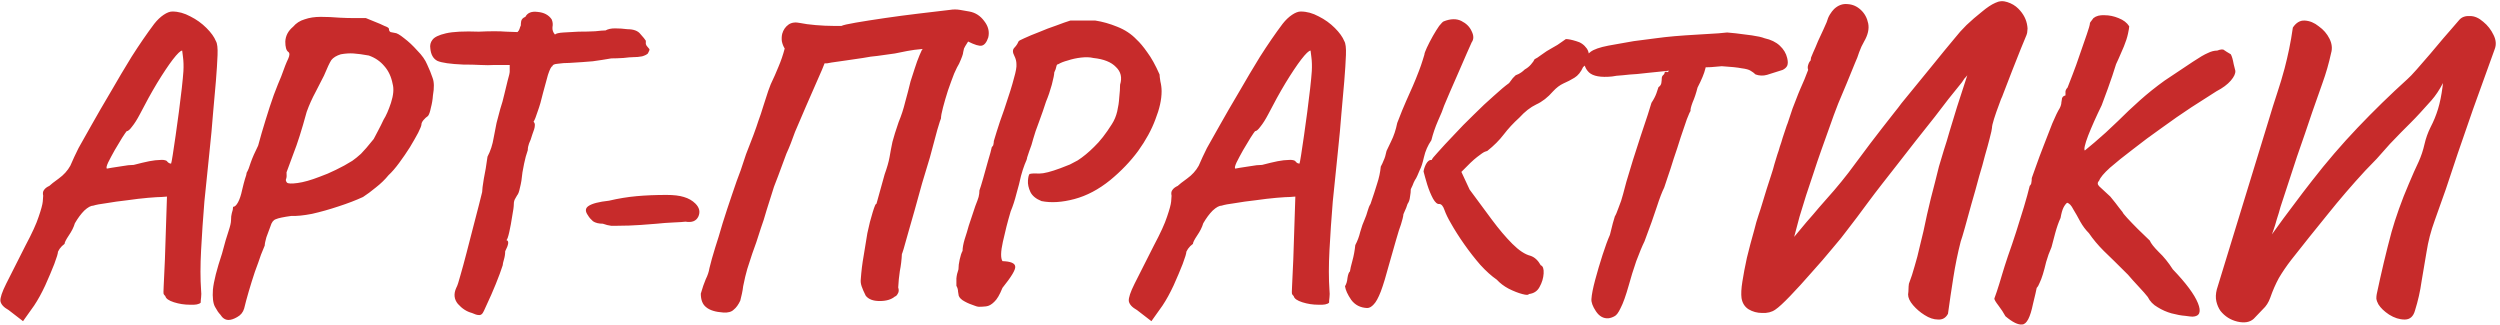 <?xml version="1.0" encoding="UTF-8"?> <svg xmlns="http://www.w3.org/2000/svg" width="845" height="110" viewBox="0 0 845 110" fill="none"><path d="M2.92 104.806C1.252 103.879 0.326 102.86 0.14 101.748C0.048 100.636 0.696 98.69 2.086 95.91C3.476 93.13 5.654 88.821 8.619 82.983C10.843 78.813 12.326 75.57 13.067 73.253C13.901 70.844 14.365 69.129 14.457 68.11C14.55 67.091 14.596 66.442 14.596 66.164C14.411 65.33 14.504 64.681 14.874 64.218C15.245 63.662 15.847 63.199 16.681 62.828C17.145 62.365 18.21 61.531 19.878 60.326C21.546 59.121 22.844 57.685 23.77 56.017C24.604 54.071 25.531 52.079 26.55 50.04C27.662 48.001 29.099 45.453 30.859 42.395C32.62 39.244 34.983 35.167 37.948 30.163C39.802 26.92 41.979 23.259 44.481 19.182C47.076 15.105 49.624 11.398 52.126 8.062C53.146 6.765 54.211 5.745 55.323 5.004C56.435 4.263 57.408 3.892 58.242 3.892C60.281 3.892 62.32 4.448 64.358 5.56C66.397 6.579 68.204 7.877 69.779 9.452C71.355 11.027 72.42 12.51 72.976 13.9C73.44 14.641 73.625 16.217 73.532 18.626C73.44 21.035 73.254 23.954 72.976 27.383C72.698 30.812 72.374 34.472 72.003 38.364C71.725 42.163 71.308 46.658 70.752 51.847C70.196 57.036 69.64 62.457 69.084 68.11C68.621 73.763 68.25 79.23 67.972 84.512C67.694 89.701 67.694 94.242 67.972 98.134C68.065 98.968 68.065 99.756 67.972 100.497C67.88 101.238 67.833 101.841 67.833 102.304C67.277 102.86 66.073 103.092 64.219 102.999C62.366 102.999 60.559 102.721 58.798 102.165C57.038 101.609 56.065 100.914 55.879 100.08C55.601 99.802 55.416 99.57 55.323 99.385C55.231 99.2 55.231 98.319 55.323 96.744C55.416 95.076 55.555 92.064 55.74 87.709L56.435 66.442L54.628 66.581C53.794 66.581 52.265 66.674 50.041 66.859C47.91 67.044 45.547 67.322 42.952 67.693C40.45 67.971 38.134 68.295 36.002 68.666C33.871 68.944 32.388 69.222 31.554 69.5C30.72 69.5 29.701 70.056 28.496 71.168C27.384 72.28 26.319 73.716 25.299 75.477C24.929 76.774 24.234 78.164 23.214 79.647C22.288 81.037 21.824 81.964 21.824 82.427C21.176 82.89 20.62 83.446 20.156 84.095C19.786 84.744 19.6 85.068 19.6 85.068C19.6 85.624 19.183 87.014 18.349 89.238C17.515 91.369 16.496 93.779 15.291 96.466C14.087 99.061 12.836 101.331 11.538 103.277L7.785 108.559L2.92 104.806ZM36.141 56.99C36.141 56.99 36.651 56.897 37.67 56.712C38.69 56.527 39.894 56.341 41.284 56.156C42.767 55.878 44.064 55.739 45.176 55.739C47.308 55.183 49.068 54.766 50.458 54.488C51.941 54.21 53.146 54.071 54.072 54.071C54.999 53.978 55.74 54.071 56.296 54.349C56.667 54.812 56.991 55.09 57.269 55.183C57.64 55.276 57.825 55.322 57.825 55.322C57.918 55.137 58.103 54.164 58.381 52.403C58.659 50.642 58.984 48.465 59.354 45.87C59.725 43.275 60.096 40.588 60.466 37.808C60.837 34.935 61.161 32.294 61.439 29.885C61.717 27.383 61.903 25.437 61.995 24.047C62.088 22.286 62.042 20.711 61.856 19.321C61.671 17.838 61.578 17.097 61.578 17.097C61.022 17.097 59.957 18.116 58.381 20.155C56.899 22.101 55.138 24.742 53.099 28.078C51.153 31.321 49.207 34.843 47.261 38.642C46.335 40.403 45.454 41.793 44.62 42.812C43.879 43.831 43.277 44.341 42.813 44.341C42.628 44.526 42.118 45.268 41.284 46.565C40.543 47.77 39.709 49.16 38.782 50.735C37.948 52.218 37.207 53.608 36.558 54.905C36.002 56.11 35.863 56.805 36.141 56.99ZM77.25 108.142C76.138 108.142 75.211 107.54 74.47 106.335C73.914 105.779 73.311 104.899 72.663 103.694C72.014 102.489 71.782 100.543 71.968 97.856C72.246 95.076 73.265 91.045 75.026 85.763C75.952 82.242 76.694 79.693 77.25 78.118C77.806 76.45 78.084 75.245 78.084 74.504C78.084 73.485 78.176 72.651 78.362 72.002C78.64 71.261 78.779 70.566 78.779 69.917C79.335 69.917 79.891 69.407 80.447 68.388C81.003 67.369 81.466 65.979 81.837 64.218C82.207 62.643 82.532 61.392 82.81 60.465C83.18 59.446 83.366 58.751 83.366 58.38C83.829 57.639 84.292 56.48 84.756 54.905C85.312 53.33 86.146 51.43 87.258 49.206C87.999 46.426 88.833 43.553 89.76 40.588C90.686 37.53 91.613 34.704 92.54 32.109C93.559 29.422 94.393 27.337 95.042 25.854C96.061 22.981 96.849 20.989 97.405 19.877C97.961 18.672 97.961 17.885 97.405 17.514C96.756 17.051 96.432 15.892 96.432 14.039C96.524 12.093 97.405 10.425 99.073 9.035C100.092 7.83 101.389 6.996 102.965 6.533C104.54 5.977 106.347 5.699 108.386 5.699C110.424 5.699 112.556 5.792 114.78 5.977C116.448 6.07 118.208 6.116 120.062 6.116C122.008 6.116 123.212 6.116 123.676 6.116C124.51 6.487 125.529 6.904 126.734 7.367C127.938 7.83 129.004 8.294 129.931 8.757C130.95 9.128 131.46 9.452 131.46 9.73C131.46 10.286 131.645 10.657 132.016 10.842C132.479 10.935 132.942 11.027 133.406 11.12C134.054 11.12 135.12 11.722 136.603 12.927C138.085 14.039 139.568 15.429 141.051 17.097C142.626 18.672 143.738 20.248 144.387 21.823C145.128 23.398 145.73 24.881 146.194 26.271C146.75 27.661 146.796 29.653 146.333 32.248C146.24 33.638 146.008 35.028 145.638 36.418C145.36 37.808 145.035 38.735 144.665 39.198C144.109 39.569 143.599 40.032 143.136 40.588C142.672 41.144 142.441 41.654 142.441 42.117C142.441 42.488 142.07 43.414 141.329 44.897C140.587 46.287 139.661 47.909 138.549 49.762C137.437 51.523 136.232 53.283 134.935 55.044C133.637 56.805 132.433 58.195 131.321 59.214C130.116 60.697 128.68 62.087 127.012 63.384C125.436 64.681 124 65.747 122.703 66.581C120.293 67.693 117.513 68.759 114.363 69.778C111.305 70.797 108.339 71.631 105.467 72.28C102.594 72.836 100.277 73.068 98.517 72.975C95.829 73.346 94.069 73.716 93.235 74.087C92.401 74.365 91.798 75.153 91.428 76.45C90.964 77.655 90.501 78.906 90.038 80.203C89.667 81.5 89.482 82.427 89.482 82.983C89.296 83.354 88.879 84.373 88.231 86.041C87.675 87.709 86.98 89.655 86.146 91.879C85.404 94.103 84.709 96.327 84.061 98.551C83.412 100.775 82.902 102.675 82.532 104.25C82.161 105.547 81.373 106.52 80.169 107.169C79.057 107.818 78.084 108.142 77.25 108.142ZM96.988 61.716C97.358 62.087 98.563 62.133 100.602 61.855C102.64 61.577 105.096 60.882 107.969 59.77C109.822 59.121 111.675 58.334 113.529 57.407C115.475 56.48 117.328 55.461 119.089 54.349C120.015 53.7 120.988 52.913 122.008 51.986C123.027 50.967 124.463 49.299 126.317 46.982C126.595 46.519 127.058 45.638 127.707 44.341C128.448 42.951 129.097 41.654 129.653 40.449C130.487 39.152 131.321 37.252 132.155 34.75C132.989 32.155 133.174 30.024 132.711 28.356C132.247 25.947 131.321 23.954 129.931 22.379C128.541 20.711 126.78 19.506 124.649 18.765C122.61 18.394 120.896 18.163 119.506 18.07C118.208 17.977 116.772 18.07 115.197 18.348C113.714 18.811 112.648 19.46 112 20.294C111.444 21.128 110.61 22.889 109.498 25.576C108.849 26.873 107.922 28.68 106.718 30.997C105.513 33.221 104.494 35.491 103.66 37.808C101.992 43.924 100.509 48.604 99.212 51.847C98.007 55.09 97.219 57.222 96.849 58.241C96.941 59.26 96.895 60.002 96.71 60.465C96.524 60.836 96.617 61.253 96.988 61.716ZM162.968 106.057C162.597 106.428 162.18 106.567 161.717 106.474C161.254 106.474 160.512 106.242 159.493 105.779C157.732 105.316 156.157 104.296 154.767 102.721C153.47 101.146 153.284 99.339 154.211 97.3C154.582 96.651 155.045 95.261 155.601 93.13C156.25 90.906 156.945 88.358 157.686 85.485C158.427 82.612 159.169 79.74 159.91 76.867C160.651 73.994 161.3 71.492 161.856 69.361C162.412 67.137 162.783 65.654 162.968 64.913C162.968 64.172 163.153 62.689 163.524 60.465C163.987 58.241 164.404 55.739 164.775 52.959C165.794 51.013 166.489 48.882 166.86 46.565C167.323 44.248 167.648 42.58 167.833 41.561C168.204 40.078 168.621 38.503 169.084 36.835C169.64 35.167 170.103 33.499 170.474 31.831C170.845 30.348 171.215 28.819 171.586 27.244C172.049 25.669 172.281 24.649 172.281 24.186V21.962H167.138C165.748 22.055 164.173 22.055 162.412 21.962C160.651 21.869 158.705 21.823 156.574 21.823C152.219 21.638 149.3 21.221 147.817 20.572C146.427 19.831 145.639 18.441 145.454 16.402C145.269 15.29 145.5 14.317 146.149 13.483C146.798 12.556 148.327 11.815 150.736 11.259C153.145 10.703 156.852 10.518 161.856 10.703C165.748 10.518 168.806 10.518 171.03 10.703C173.254 10.796 174.551 10.842 174.922 10.842C175.293 10.471 175.524 10.101 175.617 9.73C175.71 9.359 175.849 8.989 176.034 8.618C176.034 8.155 176.08 7.645 176.173 7.089C176.358 6.44 176.822 5.977 177.563 5.699C178.304 4.309 179.694 3.753 181.733 4.031C183.864 4.216 185.44 5.05 186.459 6.533C186.83 7.367 186.922 8.247 186.737 9.174C186.644 10.101 186.922 10.935 187.571 11.676C187.942 11.305 188.915 11.074 190.49 10.981C192.065 10.888 193.733 10.796 195.494 10.703C197.625 10.703 199.525 10.657 201.193 10.564C202.861 10.379 204.019 10.286 204.668 10.286C205.502 9.823 206.568 9.591 207.865 9.591C209.255 9.591 210.645 9.684 212.035 9.869C214.166 9.869 215.649 10.425 216.483 11.537C217.41 12.556 218.012 13.298 218.29 13.761C218.29 14.132 218.29 14.502 218.29 14.873C218.383 15.244 218.614 15.614 218.985 15.985C219.356 16.356 219.541 16.634 219.541 16.819C219.541 16.912 219.356 17.329 218.985 18.07C218.614 18.441 217.966 18.765 217.039 19.043C216.112 19.228 215.093 19.321 213.981 19.321C213.332 19.321 212.22 19.414 210.645 19.599C209.07 19.692 207.726 19.738 206.614 19.738C204.483 20.109 202.398 20.433 200.359 20.711C198.32 20.896 195.679 21.082 192.436 21.267C191.046 21.267 189.749 21.36 188.544 21.545C187.339 21.638 186.737 21.916 186.737 22.379C186.366 22.379 185.857 23.352 185.208 25.298C184.652 27.244 184.096 29.283 183.54 31.414C182.984 33.823 182.382 35.908 181.733 37.669C181.177 39.43 180.714 40.588 180.343 41.144C180.714 41.515 180.853 41.978 180.76 42.534C180.76 43.09 180.482 44.063 179.926 45.453C179.555 46.75 179.185 47.77 178.814 48.511C178.536 49.252 178.397 49.994 178.397 50.735C178.397 50.735 178.165 51.476 177.702 52.959C177.331 54.349 176.961 56.11 176.59 58.241C176.405 60.28 176.127 61.994 175.756 63.384C175.478 64.774 175.154 65.654 174.783 66.025C174.783 66.025 174.598 66.349 174.227 66.998C173.856 67.554 173.671 68.203 173.671 68.944C173.671 69.778 173.486 71.168 173.115 73.114C172.837 74.967 172.513 76.728 172.142 78.396C171.771 80.064 171.447 80.991 171.169 81.176C172.096 81.361 171.957 82.612 170.752 84.929C170.752 85.856 170.613 86.782 170.335 87.709C170.057 88.636 169.918 89.284 169.918 89.655C169.362 91.416 168.574 93.547 167.555 96.049C166.536 98.551 165.563 100.775 164.636 102.721C163.802 104.667 163.246 105.779 162.968 106.057ZM208.632 76.311C208.076 76.311 207.381 76.311 206.547 76.311C205.713 76.218 204.786 75.987 203.767 75.616C202.377 75.616 201.265 75.338 200.431 74.782C199.689 74.133 199.133 73.485 198.763 72.836C197.743 71.446 197.79 70.38 198.902 69.639C200.106 68.805 202.423 68.203 205.852 67.832C209.002 67.091 212.107 66.581 215.165 66.303C218.223 66.025 221.605 65.886 225.312 65.886C227.721 65.886 229.667 66.118 231.15 66.581C232.725 67.044 234.022 67.786 235.042 68.805C236.432 70.195 236.756 71.678 236.015 73.253C235.273 74.736 233.837 75.292 231.706 74.921C231.057 75.014 229.667 75.106 227.536 75.199C225.497 75.292 223.644 75.431 221.976 75.616C220.956 75.709 219.149 75.848 216.555 76.033C213.96 76.218 211.319 76.311 208.632 76.311ZM244.518 105.64C241.83 105.455 239.884 104.852 238.68 103.833C237.475 102.906 236.873 101.377 236.873 99.246C237.429 97.3 237.985 95.678 238.541 94.381C239.189 93.084 239.606 91.833 239.792 90.628C240.07 89.516 240.348 88.45 240.626 87.431C240.904 86.412 241.274 85.161 241.738 83.678C242.479 81.454 243.313 78.72 244.24 75.477C245.259 72.234 246.325 68.99 247.437 65.747C248.549 62.411 249.522 59.677 250.356 57.546C251.097 55.415 251.699 53.608 252.163 52.125C252.719 50.642 253.275 49.206 253.831 47.816C254.387 46.426 254.989 44.804 255.638 42.951C255.638 42.951 255.869 42.256 256.333 40.866C256.889 39.383 257.445 37.715 258.001 35.862C258.649 33.916 259.205 32.202 259.669 30.719C260.225 29.236 260.503 28.495 260.503 28.495C261.522 26.364 262.402 24.371 263.144 22.518C263.978 20.572 264.673 18.533 265.229 16.402C264.765 15.661 264.441 14.827 264.256 13.9C264.163 12.973 264.209 12.139 264.395 11.398C264.765 10.101 265.46 9.081 266.48 8.34C267.499 7.599 268.843 7.413 270.511 7.784C271.808 8.062 273.522 8.294 275.654 8.479C277.878 8.664 279.87 8.757 281.631 8.757C283.484 8.757 284.411 8.757 284.411 8.757C284.967 8.479 286.588 8.108 289.276 7.645C291.963 7.182 295.206 6.672 299.006 6.116C302.805 5.56 306.651 5.05 310.543 4.587C314.527 4.124 318.049 3.707 321.107 3.336C322.219 3.151 323.331 3.151 324.443 3.336C325.647 3.521 326.713 3.707 327.64 3.892C329.678 4.263 331.346 5.328 332.644 7.089C334.034 8.85 334.497 10.703 334.034 12.649C333.478 14.317 332.736 15.244 331.81 15.429C330.976 15.614 329.447 15.151 327.223 14.039C326.389 15.336 325.925 16.124 325.833 16.402C325.74 16.68 325.647 17.097 325.555 17.653C325.555 18.209 325.091 19.506 324.165 21.545C323.794 22.101 323.238 23.213 322.497 24.881C321.848 26.549 321.153 28.449 320.412 30.58C319.763 32.619 319.207 34.518 318.744 36.279C318.28 38.04 318.049 39.291 318.049 40.032C317.956 40.125 317.539 41.422 316.798 43.924C316.149 46.426 315.315 49.53 314.296 53.237C313.462 56.017 312.581 58.936 311.655 61.994C310.821 65.052 309.987 68.064 309.153 71.029C308.319 73.902 307.577 76.496 306.929 78.813C306.28 81.13 305.77 82.937 305.4 84.234C305.029 85.439 304.844 85.948 304.844 85.763C304.751 87.802 304.519 89.748 304.149 91.601C303.871 93.454 303.685 95.308 303.593 97.161C303.871 97.995 303.824 98.69 303.454 99.246C303.176 99.802 302.851 100.126 302.481 100.219C301.276 101.238 299.562 101.748 297.338 101.748C295.114 101.748 293.538 101.146 292.612 99.941C291.963 98.644 291.5 97.578 291.222 96.744C290.944 95.91 290.851 95.122 290.944 94.381C291.129 91.694 291.453 89.053 291.917 86.458C292.38 83.771 292.797 81.222 293.168 78.813C293.724 76.126 294.326 73.763 294.975 71.724C295.623 69.593 296.04 68.666 296.226 68.944L299.006 58.936C299.84 56.619 300.396 54.673 300.674 53.098C300.952 51.43 301.276 49.716 301.647 47.955C302.11 46.194 302.805 43.97 303.732 41.283C304.658 39.059 305.4 36.789 305.956 34.472C306.604 32.155 307.207 29.839 307.763 27.522C308.133 26.317 308.597 24.881 309.153 23.213C309.709 21.452 310.265 19.923 310.821 18.626C311.377 17.236 311.747 16.541 311.933 16.541C309.801 16.726 308.041 16.958 306.651 17.236C305.353 17.514 303.963 17.792 302.481 18.07C301.091 18.255 299.098 18.533 296.504 18.904C295.206 18.997 293.585 19.228 291.639 19.599C289.785 19.877 287.886 20.155 285.94 20.433C283.994 20.711 282.372 20.943 281.075 21.128C280.519 21.221 280.009 21.313 279.546 21.406C279.175 21.406 278.897 21.406 278.712 21.406C278.341 22.425 277.553 24.279 276.349 26.966C275.144 29.653 273.847 32.619 272.457 35.862C271.067 39.105 269.816 42.024 268.704 44.619C268.24 45.824 267.777 47.075 267.314 48.372C266.85 49.577 266.341 50.781 265.785 51.986C265.321 53.191 264.858 54.442 264.395 55.739C263.931 56.944 263.468 58.195 263.005 59.492C262.541 60.697 262.078 61.901 261.615 63.106C260.688 66.071 259.854 68.712 259.113 71.029C258.464 73.346 257.815 75.384 257.167 77.145C256.611 78.906 256.101 80.481 255.638 81.871C255.174 83.261 254.711 84.558 254.248 85.763C253.692 87.524 253.136 89.238 252.58 90.906C252.116 92.481 251.653 94.427 251.19 96.744C251.097 97.578 250.958 98.412 250.773 99.246C250.587 99.987 250.402 100.775 250.217 101.609C249.568 102.999 248.827 104.018 247.993 104.667C247.251 105.408 246.093 105.733 244.518 105.64ZM330.908 103.694C330.445 103.694 329.657 103.462 328.545 102.999C327.433 102.628 326.368 102.119 325.348 101.47C324.422 100.821 323.958 100.126 323.958 99.385C323.958 99.385 323.912 99.107 323.819 98.551C323.819 97.902 323.634 97.254 323.263 96.605C323.263 95.864 323.263 95.03 323.263 94.103C323.356 93.084 323.588 92.064 323.958 91.045C323.958 90.026 324.097 88.914 324.375 87.709C324.653 86.412 324.978 85.439 325.348 84.79C325.348 83.771 325.58 82.473 326.043 80.898C326.599 79.23 327.063 77.701 327.433 76.311C328.453 73.253 329.194 71.029 329.657 69.639C330.213 68.249 330.584 67.23 330.769 66.581C330.955 65.84 331.047 65.098 331.047 64.357C331.325 63.616 331.742 62.272 332.298 60.326C332.854 58.38 333.41 56.388 333.966 54.349C334.615 52.218 335.032 50.689 335.217 49.762C335.588 49.391 335.773 49.067 335.773 48.789C335.866 48.418 335.912 48.048 335.912 47.677C335.912 47.677 336.237 46.611 336.885 44.48C337.534 42.349 338.368 39.893 339.387 37.113C341.055 32.202 342.167 28.634 342.723 26.41C343.372 24.186 343.65 22.611 343.557 21.684C343.557 20.757 343.326 19.831 342.862 18.904C342.214 17.699 342.214 16.773 342.862 16.124C343.233 15.753 343.557 15.336 343.835 14.873C344.113 14.317 344.252 14.039 344.252 14.039C344.252 13.854 344.901 13.483 346.198 12.927C347.588 12.278 349.256 11.583 351.202 10.842C353.148 10.008 355.094 9.267 357.04 8.618C358.986 7.877 360.562 7.321 361.766 6.95C362.044 6.95 362.693 6.95 363.712 6.95C364.824 6.95 365.983 6.95 367.187 6.95C368.485 6.95 369.504 6.95 370.245 6.95C372.655 7.321 375.11 8.016 377.612 9.035C380.207 10.054 382.385 11.491 384.145 13.344C385.257 14.363 386.462 15.8 387.759 17.653C389.149 19.506 390.539 22.008 391.929 25.159C391.929 25.53 392.022 26.317 392.207 27.522C392.485 28.634 392.624 29.746 392.624 30.858C392.624 33.638 391.929 36.789 390.539 40.31C389.242 43.831 387.296 47.399 384.701 51.013C382.107 54.534 378.956 57.824 375.249 60.882C371.357 64.033 367.326 66.164 363.156 67.276C358.986 68.388 355.28 68.62 352.036 67.971C350.183 67.23 348.932 66.21 348.283 64.913C347.635 63.523 347.357 62.226 347.449 61.021C347.542 59.816 347.727 59.075 348.005 58.797C348.747 58.612 349.859 58.565 351.341 58.658C352.824 58.658 355.187 58.056 358.43 56.851C359.45 56.48 360.515 56.063 361.627 55.6C362.739 55.044 363.62 54.581 364.268 54.21C366.122 53.005 367.975 51.476 369.828 49.623C371.774 47.77 373.767 45.221 375.805 41.978C376.639 40.681 377.242 39.244 377.612 37.669C377.983 36.094 378.215 34.518 378.307 32.943C378.493 31.275 378.585 29.839 378.585 28.634C379.327 26.225 378.863 24.232 377.195 22.657C375.62 20.989 373.072 19.97 369.55 19.599C368.438 19.321 367.048 19.275 365.38 19.46C363.805 19.645 362.322 19.97 360.932 20.433C359.542 20.804 358.477 21.221 357.735 21.684C357.365 21.684 357.133 21.962 357.04 22.518C356.948 23.074 356.716 23.723 356.345 24.464C356.345 25.113 356.067 26.503 355.511 28.634C354.955 30.673 354.307 32.572 353.565 34.333C352.917 36.372 352.129 38.642 351.202 41.144C350.276 43.553 349.627 45.453 349.256 46.843C348.886 48.326 348.422 49.762 347.866 51.152C347.403 52.542 347.171 53.237 347.171 53.237C347.171 53.608 346.893 54.395 346.337 55.6C345.874 56.805 345.457 58.102 345.086 59.492C344.716 61.253 344.206 63.245 343.557 65.469C343.001 67.693 342.353 69.685 341.611 71.446C340.592 74.875 339.712 78.303 338.97 81.732C338.229 85.068 338.183 87.246 338.831 88.265C341.611 88.358 343.048 88.96 343.14 90.072C343.326 91.091 341.889 93.501 338.831 97.3C337.905 99.617 336.978 101.192 336.051 102.026C335.125 102.953 334.198 103.462 333.271 103.555C332.437 103.648 331.65 103.694 330.908 103.694ZM384.313 104.806C382.645 103.879 381.718 102.86 381.533 101.748C381.44 100.636 382.089 98.69 383.479 95.91C384.869 93.13 387.046 88.821 390.012 82.983C392.236 78.813 393.718 75.57 394.46 73.253C395.294 70.844 395.757 69.129 395.85 68.11C395.942 67.091 395.989 66.442 395.989 66.164C395.803 65.33 395.896 64.681 396.267 64.218C396.637 63.662 397.24 63.199 398.074 62.828C398.537 62.365 399.603 61.531 401.271 60.326C402.939 59.121 404.236 57.685 405.163 56.017C405.997 54.071 406.923 52.079 407.943 50.04C409.055 48.001 410.491 45.453 412.252 42.395C414.012 39.244 416.375 35.167 419.341 30.163C421.194 26.92 423.372 23.259 425.874 19.182C428.468 15.105 431.017 11.398 433.519 8.062C434.538 6.765 435.604 5.745 436.716 5.004C437.828 4.263 438.801 3.892 439.635 3.892C441.673 3.892 443.712 4.448 445.751 5.56C447.789 6.579 449.596 7.877 451.172 9.452C452.747 11.027 453.813 12.51 454.369 13.9C454.832 14.641 455.017 16.217 454.925 18.626C454.832 21.035 454.647 23.954 454.369 27.383C454.091 30.812 453.766 34.472 453.396 38.364C453.118 42.163 452.701 46.658 452.145 51.847C451.589 57.036 451.033 62.457 450.477 68.11C450.013 73.763 449.643 79.23 449.365 84.512C449.087 89.701 449.087 94.242 449.365 98.134C449.457 98.968 449.457 99.756 449.365 100.497C449.272 101.238 449.226 101.841 449.226 102.304C448.67 102.86 447.465 103.092 445.612 102.999C443.758 102.999 441.951 102.721 440.191 102.165C438.43 101.609 437.457 100.914 437.272 100.08C436.994 99.802 436.808 99.57 436.716 99.385C436.623 99.2 436.623 98.319 436.716 96.744C436.808 95.076 436.947 92.064 437.133 87.709L437.828 66.442L436.021 66.581C435.187 66.581 433.658 66.674 431.434 66.859C429.302 67.044 426.939 67.322 424.345 67.693C421.843 67.971 419.526 68.295 417.395 68.666C415.263 68.944 413.781 69.222 412.947 69.5C412.113 69.5 411.093 70.056 409.889 71.168C408.777 72.28 407.711 73.716 406.692 75.477C406.321 76.774 405.626 78.164 404.607 79.647C403.68 81.037 403.217 81.964 403.217 82.427C402.568 82.89 402.012 83.446 401.549 84.095C401.178 84.744 400.993 85.068 400.993 85.068C400.993 85.624 400.576 87.014 399.742 89.238C398.908 91.369 397.888 93.779 396.684 96.466C395.479 99.061 394.228 101.331 392.931 103.277L389.178 108.559L384.313 104.806ZM417.534 56.99C417.534 56.99 418.043 56.897 419.063 56.712C420.082 56.527 421.287 56.341 422.677 56.156C424.159 55.878 425.457 55.739 426.569 55.739C428.7 55.183 430.461 54.766 431.851 54.488C433.333 54.21 434.538 54.071 435.465 54.071C436.391 53.978 437.133 54.071 437.689 54.349C438.059 54.812 438.384 55.09 438.662 55.183C439.032 55.276 439.218 55.322 439.218 55.322C439.31 55.137 439.496 54.164 439.774 52.403C440.052 50.642 440.376 48.465 440.747 45.87C441.117 43.275 441.488 40.588 441.859 37.808C442.229 34.935 442.554 32.294 442.832 29.885C443.11 27.383 443.295 25.437 443.388 24.047C443.48 22.286 443.434 20.711 443.249 19.321C443.063 17.838 442.971 17.097 442.971 17.097C442.415 17.097 441.349 18.116 439.774 20.155C438.291 22.101 436.53 24.742 434.492 28.078C432.546 31.321 430.6 34.843 428.654 38.642C427.727 40.403 426.847 41.793 426.013 42.812C425.271 43.831 424.669 44.341 424.206 44.341C424.02 44.526 423.511 45.268 422.677 46.565C421.935 47.77 421.101 49.16 420.175 50.735C419.341 52.218 418.599 53.608 417.951 54.905C417.395 56.11 417.256 56.805 417.534 56.99ZM516.744 99.385C516.651 99.756 515.91 99.756 514.52 99.385C513.13 99.014 511.601 98.412 509.933 97.578C508.357 96.744 507.014 95.725 505.902 94.52C504.141 93.315 502.288 91.647 500.342 89.516C498.488 87.385 496.681 85.068 494.921 82.566C493.16 80.064 491.631 77.655 490.334 75.338C489.407 73.763 488.712 72.326 488.249 71.029C487.785 69.639 487.183 68.944 486.442 68.944C485.793 69.037 485.098 68.434 484.357 67.137C483.615 65.747 482.967 64.172 482.411 62.411C481.855 60.558 481.438 59.075 481.16 57.963C481.252 57.222 481.53 56.388 481.994 55.461C482.55 54.442 483.198 53.978 483.94 54.071C483.94 53.793 484.635 52.913 486.025 51.43C487.415 49.855 489.175 47.955 491.307 45.731C493.438 43.414 495.708 41.098 498.118 38.781C500.527 36.372 502.797 34.24 504.929 32.387C507.06 30.441 508.774 29.005 510.072 28.078C510.628 27.337 511.045 26.781 511.323 26.41C511.693 26.039 512.018 25.715 512.296 25.437C512.296 25.437 512.62 25.298 513.269 25.02C514.01 24.649 514.705 24.14 515.354 23.491C516.188 23.028 516.883 22.472 517.439 21.823C518.087 21.082 518.504 20.479 518.69 20.016C519.153 19.831 519.941 19.321 521.053 18.487C522.165 17.653 523.323 16.912 524.528 16.263C525.918 15.522 527.03 14.827 527.864 14.178C528.79 13.529 529.254 13.205 529.254 13.205C530.088 13.205 531.246 13.437 532.729 13.9C534.211 14.271 535.416 15.105 536.343 16.402C537.084 17.514 537.223 18.719 536.76 20.016C536.389 21.313 535.833 22.194 535.092 22.657C534.35 24.325 533.377 25.53 532.173 26.271C530.968 27.012 529.717 27.661 528.42 28.217C527.215 28.773 526.057 29.653 524.945 30.858C523.184 32.897 521.284 34.379 519.246 35.306C517.3 36.233 515.4 37.715 513.547 39.754C511.508 41.607 509.747 43.507 508.265 45.453C506.782 47.399 504.929 49.252 502.705 51.013C502.705 51.013 502.427 51.106 501.871 51.291C501.407 51.476 500.527 52.079 499.23 53.098C498.025 54.025 496.264 55.693 493.948 58.102L496.728 64.079C499.322 67.6 501.824 70.983 504.234 74.226C506.643 77.469 508.96 80.203 511.184 82.427C513.408 84.651 515.446 85.995 517.3 86.458C518.69 86.921 519.848 87.987 520.775 89.655C521.516 89.933 521.84 90.86 521.748 92.435C521.655 94.01 521.192 95.539 520.358 97.022C519.616 98.412 518.412 99.2 516.744 99.385ZM462.117 104.111C459.8 104.018 457.993 103.092 456.696 101.331C455.491 99.57 454.796 98.041 454.611 96.744C455.074 96.003 455.352 95.076 455.445 93.964C455.63 92.759 455.908 92.018 456.279 91.74C456.371 90.999 456.649 89.794 457.113 88.126C457.576 86.458 457.9 84.697 458.086 82.844C458.827 81.454 459.383 79.971 459.754 78.396C460.217 76.728 460.727 75.292 461.283 74.087C461.653 73.253 461.978 72.326 462.256 71.307C462.534 70.288 462.858 69.5 463.229 68.944C464.155 66.257 464.897 63.986 465.453 62.133C466.101 60.187 466.518 58.241 466.704 56.295C467.074 55.646 467.399 54.951 467.677 54.21C468.047 53.469 468.372 52.403 468.65 51.013C468.835 50.642 469.345 49.577 470.179 47.816C471.105 45.963 471.8 43.878 472.264 41.561C473.468 38.41 474.488 35.908 475.322 34.055C476.156 32.202 476.897 30.534 477.546 29.051C478.194 27.568 478.889 25.854 479.631 23.908C480.094 22.703 480.511 21.499 480.882 20.294C481.252 19.089 481.438 18.487 481.438 18.487C481.438 18.116 481.716 17.329 482.272 16.124C482.828 14.919 483.523 13.576 484.357 12.093C485.098 10.796 485.793 9.684 486.442 8.757C487.183 7.83 487.693 7.321 487.971 7.228C490.287 6.301 492.28 6.255 493.948 7.089C495.616 7.923 496.774 9.081 497.423 10.564C498.164 12.047 498.164 13.298 497.423 14.317C497.145 14.873 496.589 16.124 495.755 18.07C494.921 19.923 493.994 22.055 492.975 24.464C491.955 26.781 490.982 29.005 490.056 31.136C489.222 33.175 488.573 34.704 488.11 35.723C487.739 36.928 487.044 38.642 486.025 40.866C485.098 42.997 484.357 45.175 483.801 47.399C482.596 49.16 481.762 51.059 481.299 53.098C480.835 55.137 480.372 56.573 479.909 57.407C479.631 58.056 479.353 58.704 479.075 59.353C478.797 60.002 478.519 60.511 478.241 60.882C478.241 60.882 478.102 61.16 477.824 61.716C477.638 62.272 477.314 63.013 476.851 63.94C476.851 64.681 476.758 65.562 476.573 66.581C476.48 67.508 476.202 68.295 475.739 68.944C475.461 69.871 475.136 70.705 474.766 71.446C474.488 72.095 474.349 72.419 474.349 72.419C474.349 72.697 474.256 73.207 474.071 73.948C473.885 74.597 473.7 75.245 473.515 75.894C473.144 76.821 472.588 78.581 471.847 81.176C471.105 83.678 470.364 86.273 469.623 88.96C468.511 93.13 467.538 96.327 466.704 98.551C465.87 100.682 465.082 102.119 464.341 102.86C463.599 103.694 462.858 104.111 462.117 104.111ZM543.602 107.586C541.934 107.679 540.544 106.891 539.432 105.223C538.32 103.555 537.811 102.165 537.903 101.053C537.996 99.57 538.413 97.439 539.154 94.659C539.896 91.879 540.73 89.053 541.656 86.18C542.583 83.307 543.417 81.037 544.158 79.369C544.529 77.886 544.853 76.589 545.131 75.477C545.502 74.272 545.734 73.485 545.826 73.114C546.104 72.743 546.521 71.77 547.077 70.195C547.726 68.62 548.236 67.091 548.606 65.608C548.792 64.867 549.162 63.477 549.718 61.438C550.367 59.307 551.108 56.851 551.942 54.071C552.869 51.291 553.749 48.557 554.583 45.87C555.51 43.183 556.298 40.82 556.946 38.781C557.595 36.742 558.012 35.399 558.197 34.75C558.939 33.638 559.495 32.572 559.865 31.553C560.236 30.534 560.468 29.839 560.56 29.468C561.116 29.097 561.441 28.634 561.533 28.078C561.626 27.429 561.672 26.92 561.672 26.549C561.672 26.086 561.811 25.715 562.089 25.437C562.46 25.159 562.645 24.835 562.645 24.464C563.016 24.186 563.248 24.14 563.34 24.325C563.433 24.51 563.711 24.371 564.174 23.908L564.869 19.182L577.24 19.043C577.055 20.155 576.777 21.545 576.406 23.213C576.036 24.788 575.155 26.92 573.765 29.607C573.302 31.46 572.746 33.128 572.097 34.611C571.541 36.094 571.31 37.067 571.402 37.53C571.217 37.715 570.8 38.642 570.151 40.31C569.595 41.978 568.9 44.017 568.066 46.426C567.325 48.835 566.537 51.245 565.703 53.654C564.962 56.063 564.267 58.195 563.618 60.048C563.062 61.809 562.692 62.921 562.506 63.384C561.765 64.867 560.931 67.044 560.004 69.917C559.078 72.79 557.688 76.682 555.834 81.593C555.093 83.076 554.166 85.3 553.054 88.265C552.035 91.23 551.201 93.918 550.552 96.327C549.533 99.941 548.606 102.536 547.772 104.111C547.031 105.686 546.336 106.613 545.687 106.891C545.039 107.262 544.344 107.493 543.602 107.586ZM544.853 25.854C541.054 26.225 538.459 25.761 537.069 24.464C535.772 23.167 535.309 21.777 535.679 20.294C535.957 19.182 536.606 18.255 537.625 17.514C538.737 16.68 540.73 15.985 543.602 15.429C544.622 15.244 545.919 15.012 547.494 14.734C549.162 14.456 550.738 14.178 552.22 13.9C555.278 13.529 557.78 13.205 559.726 12.927C561.765 12.649 563.85 12.417 565.981 12.232C568.113 12.047 570.8 11.861 574.043 11.676C576.731 11.491 579.001 11.352 580.854 11.259C582.8 11.074 583.773 10.981 583.773 10.981C584.051 10.981 585.024 11.074 586.692 11.259C588.36 11.444 590.167 11.676 592.113 11.954C594.059 12.232 595.496 12.556 596.422 12.927C598.554 13.39 600.268 14.224 601.565 15.429C602.863 16.634 603.697 18.024 604.067 19.599C604.345 20.711 604.345 21.591 604.067 22.24C603.789 22.796 603.28 23.259 602.538 23.63C600.407 24.279 598.646 24.835 597.256 25.298C595.959 25.669 594.662 25.622 593.364 25.159C592.901 24.696 592.345 24.279 591.696 23.908C591.14 23.537 590.121 23.259 588.638 23.074C587.248 22.796 585.024 22.564 581.966 22.379C579.372 22.657 577.101 22.796 575.155 22.796C573.209 22.796 572.236 23.028 572.236 23.491L564.035 23.908L557.224 24.603C556.298 24.696 555 24.835 553.332 25.02C551.664 25.113 550.043 25.252 548.467 25.437C546.892 25.53 545.687 25.669 544.853 25.854ZM658.417 106.057C657.676 107.447 656.564 108.096 655.081 108.003C653.599 108.003 652.07 107.493 650.494 106.474C649.012 105.547 647.714 104.435 646.602 103.138C645.49 101.841 644.934 100.636 644.934 99.524C645.027 98.875 645.073 98.273 645.073 97.717C645.073 97.161 645.12 96.559 645.212 95.91C645.954 93.964 646.602 91.972 647.158 89.933C647.807 87.802 648.363 85.67 648.826 83.539C649.753 79.925 650.587 76.265 651.328 72.558C652.162 68.851 653.043 65.284 653.969 61.855C654.433 59.909 654.896 58.056 655.359 56.295C655.915 54.534 656.471 52.681 657.027 50.735C657.676 48.789 658.325 46.658 658.973 44.341C659.715 41.932 660.549 39.198 661.475 36.14C662.495 33.082 663.653 29.514 664.95 25.437C664.672 25.808 664.348 26.178 663.977 26.549C663.699 26.92 663.421 27.337 663.143 27.8C661.661 29.653 660.132 31.553 658.556 33.499C657.074 35.445 655.545 37.437 653.969 39.476C651.931 42.071 649.799 44.758 647.575 47.538C645.444 50.225 643.313 52.959 641.181 55.739C639.513 57.87 637.845 60.002 636.177 62.133C634.509 64.264 632.888 66.396 631.312 68.527C630.108 70.195 628.903 71.817 627.698 73.392C626.494 74.967 625.289 76.543 624.084 78.118C623.158 79.415 621.582 81.361 619.358 83.956C617.227 86.551 614.864 89.284 612.269 92.157C609.767 95.03 607.358 97.671 605.041 100.08C602.817 102.397 601.149 103.926 600.037 104.667C598.833 105.501 597.35 105.872 595.589 105.779C593.921 105.779 592.392 105.362 591.002 104.528C589.705 103.694 588.917 102.443 588.639 100.775C588.454 99.385 588.547 97.532 588.917 95.215C589.288 92.806 589.798 90.118 590.446 87.153C591.188 84.095 592.022 80.944 592.948 77.701C593.226 76.774 593.458 75.894 593.643 75.06C593.921 74.133 594.199 73.253 594.477 72.419C594.663 71.863 594.848 71.307 595.033 70.751C595.219 70.102 595.404 69.5 595.589 68.944C596.145 67.183 596.655 65.515 597.118 63.94C597.674 62.272 598.184 60.697 598.647 59.214C599.111 57.824 599.481 56.573 599.759 55.461C600.13 54.256 600.454 53.191 600.732 52.264C601.103 51.245 601.381 50.364 601.566 49.623C601.937 48.604 602.261 47.584 602.539 46.565C602.91 45.453 603.281 44.341 603.651 43.229C603.744 42.951 603.837 42.673 603.929 42.395C604.022 42.117 604.115 41.885 604.207 41.7C604.763 40.032 605.319 38.364 605.875 36.696C606.524 35.028 607.173 33.36 607.821 31.692L608.516 30.024C608.98 28.912 609.443 27.846 609.906 26.827C610.37 25.715 610.787 24.649 611.157 23.63C610.972 23.074 610.972 22.518 611.157 21.962C611.343 21.313 611.621 20.804 611.991 20.433C611.991 20.248 612.038 19.923 612.13 19.46C612.316 18.997 612.547 18.441 612.825 17.792C613.381 16.587 613.937 15.29 614.493 13.9C615.142 12.51 615.744 11.213 616.3 10.008C616.856 8.803 617.227 7.969 617.412 7.506C617.69 6.487 618.061 5.606 618.524 4.865C618.988 4.124 619.451 3.521 619.914 3.058C621.304 1.761 622.833 1.205 624.501 1.39C626.169 1.483 627.652 2.131 628.949 3.336C630.247 4.541 631.081 6.07 631.451 7.923C631.822 9.776 631.359 11.815 630.061 14.039C629.413 15.151 628.857 16.356 628.393 17.653C628.023 18.858 627.559 20.062 627.003 21.267C626.077 23.491 625.15 25.761 624.223 28.078C623.297 30.302 622.324 32.619 621.304 35.028C620.285 37.623 619.312 40.264 618.385 42.951C617.459 45.546 616.532 48.14 615.605 50.735C614.679 53.33 613.798 55.924 612.964 58.519C612.13 61.021 611.296 63.523 610.462 66.025C609.721 68.527 608.98 70.936 608.238 73.253C607.59 75.57 606.987 77.84 606.431 80.064C607.821 78.396 609.211 76.728 610.601 75.06C612.084 73.392 613.52 71.724 614.91 70.056C616.578 68.203 618.246 66.303 619.914 64.357C621.582 62.411 623.204 60.419 624.779 58.38C627.096 55.229 629.552 51.94 632.146 48.511C634.834 44.99 637.567 41.468 640.347 37.947C641.181 36.928 641.969 35.908 642.71 34.889C643.544 33.87 644.378 32.85 645.212 31.831C647.9 28.495 650.587 25.205 653.274 21.962C655.962 18.626 658.51 15.522 660.919 12.649C661.846 11.444 663.097 10.054 664.672 8.479C666.34 6.904 668.055 5.421 669.815 4.031C671.576 2.548 673.105 1.529 674.402 0.973C675.7 0.324 677.043 0.232 678.433 0.695C679.916 1.158 681.167 1.9 682.186 2.919C683.947 4.68 684.966 6.672 685.244 8.896C685.337 9.359 685.337 9.869 685.244 10.425C685.244 10.888 685.152 11.352 684.966 11.815C684.596 12.742 683.947 14.317 683.02 16.541C682.186 18.672 681.213 21.128 680.101 23.908C679.082 26.595 678.063 29.236 677.043 31.831C676.858 32.387 676.626 32.943 676.348 33.499C676.163 34.055 675.978 34.565 675.792 35.028C675.051 36.974 674.449 38.688 673.985 40.171C673.522 41.654 673.29 42.673 673.29 43.229C673.29 43.6 673.012 44.851 672.456 46.982C672.086 48.465 671.576 50.318 670.927 52.542C670.371 54.766 669.723 57.083 668.981 59.492C668.147 62.643 667.267 65.793 666.34 68.944C665.506 72.002 664.765 74.689 664.116 77.006C663.468 79.323 663.004 80.852 662.726 81.593C661.707 85.578 660.873 89.655 660.224 93.825C659.576 97.902 658.973 101.98 658.417 106.057ZM741.085 107.03C740.715 107.03 739.881 106.937 738.583 106.752C737.286 106.659 735.757 106.381 733.996 105.918C732.328 105.455 730.753 104.76 729.27 103.833C727.788 102.999 726.676 101.841 725.934 100.358C725.286 99.524 724.266 98.366 722.876 96.883C721.486 95.4 720.282 94.057 719.262 92.852C715.834 89.423 713.1 86.736 711.061 84.79C709.115 82.844 707.447 80.852 706.057 78.813C704.945 77.701 703.972 76.404 703.138 74.921C702.304 73.346 701.517 71.956 700.775 70.751C700.127 69.454 699.432 68.712 698.69 68.527C698.227 68.898 697.81 69.454 697.439 70.195C697.069 70.936 696.744 72.095 696.466 73.67C695.818 75.06 695.215 76.774 694.659 78.813C694.103 80.852 693.686 82.427 693.408 83.539C692.667 85.207 692.065 86.875 691.601 88.543C691.231 90.118 690.86 91.508 690.489 92.713C690.119 93.918 689.748 94.891 689.377 95.632C689.099 96.373 688.775 96.929 688.404 97.3C688.404 97.3 688.265 97.949 687.987 99.246C687.709 100.451 687.431 101.609 687.153 102.721C686.227 107.262 685.022 109.578 683.539 109.671C682.149 109.856 680.25 108.93 677.84 106.891C677.192 105.686 676.404 104.482 675.477 103.277C674.551 102.072 674.087 101.285 674.087 100.914C674.087 100.914 674.365 100.126 674.921 98.551C675.477 96.883 676.08 94.937 676.728 92.713C677.192 91.138 677.84 89.099 678.674 86.597C679.601 84.002 680.528 81.269 681.454 78.396C682.381 75.431 683.261 72.604 684.095 69.917C684.929 67.137 685.578 64.774 686.041 62.828C686.412 62.457 686.597 62.087 686.597 61.716C686.69 61.345 686.736 60.836 686.736 60.187C686.922 59.631 687.385 58.334 688.126 56.295C688.868 54.164 689.748 51.801 690.767 49.206C691.787 46.519 692.76 44.017 693.686 41.7C694.706 39.291 695.54 37.576 696.188 36.557C696.559 35.816 696.744 35.167 696.744 34.611C696.837 34.055 696.883 33.777 696.883 33.777C696.883 32.943 697.3 32.433 698.134 32.248C698.134 31.785 698.134 31.321 698.134 30.858C698.227 30.395 698.459 29.978 698.829 29.607C699.107 28.866 699.663 27.429 700.497 25.298C701.331 23.167 702.165 20.85 702.999 18.348C703.926 15.753 704.714 13.483 705.362 11.537C706.011 9.591 706.335 8.525 706.335 8.34C706.335 7.877 706.474 7.506 706.752 7.228C707.03 6.857 707.308 6.487 707.586 6.116C708.513 5.375 709.764 5.05 711.339 5.143C712.915 5.143 714.49 5.467 716.065 6.116C717.733 6.765 718.938 7.691 719.679 8.896C719.679 9.267 719.54 10.101 719.262 11.398C718.984 12.695 718.521 14.132 717.872 15.707C717.224 17.282 716.621 18.672 716.065 19.877C715.509 21.082 715.231 21.684 715.231 21.684C715.231 21.684 714.814 22.981 713.98 25.576C713.146 28.078 711.942 31.414 710.366 35.584C708.513 39.383 706.984 42.812 705.779 45.87C704.667 48.835 704.297 50.503 704.667 50.874C704.667 50.874 705.779 49.947 708.003 48.094C710.32 46.148 712.961 43.739 715.926 40.866C718.336 38.457 720.791 36.14 723.293 33.916C725.888 31.599 728.668 29.375 731.633 27.244C735.896 24.371 739.093 22.24 741.224 20.85C743.448 19.367 745.116 18.394 746.228 17.931C747.34 17.375 748.406 17.097 749.425 17.097C750.63 16.634 751.418 16.587 751.788 16.958C752.159 17.236 752.9 17.699 754.012 18.348C754.383 18.997 754.707 20.109 754.985 21.684C755.356 23.167 755.541 23.908 755.541 23.908C755.634 24.835 755.124 25.947 754.012 27.244C752.9 28.541 751.279 29.746 749.147 30.858C746.831 32.341 744.004 34.148 740.668 36.279C737.425 38.41 734.089 40.727 730.66 43.229C727.232 45.638 723.988 48.048 720.93 50.457C717.872 52.774 715.278 54.859 713.146 56.712C711.108 58.565 709.903 60.002 709.532 61.021C708.884 61.67 708.884 62.318 709.532 62.967C710.274 63.616 711.525 64.774 713.285 66.442C714.583 68.017 715.602 69.315 716.343 70.334C717.085 71.261 717.455 71.724 717.455 71.724C717.455 71.909 717.965 72.558 718.984 73.67C720.004 74.782 721.208 76.033 722.598 77.423C724.081 78.813 725.425 80.11 726.629 81.315C727 82.242 728.019 83.539 729.687 85.207C731.355 86.782 732.931 88.728 734.413 91.045C738.861 95.678 741.688 99.478 742.892 102.443C744.097 105.408 743.495 106.937 741.085 107.03ZM761.782 107.725C760.485 108.93 758.632 109.254 756.222 108.698C753.906 108.142 752.006 106.937 750.523 105.084C749.875 104.157 749.411 103.092 749.133 101.887C748.855 100.682 748.902 99.339 749.272 97.856L766.786 40.727C767.806 37.298 768.779 34.194 769.705 31.414C770.632 28.634 771.466 25.854 772.207 23.074C772.763 20.943 773.273 18.765 773.736 16.541C774.2 14.317 774.617 11.908 774.987 9.313C776.099 7.645 777.443 6.857 779.018 6.95C780.686 7.043 782.262 7.691 783.744 8.896C785.32 10.008 786.524 11.398 787.358 13.066C788.192 14.734 788.378 16.356 787.914 17.931C787.173 21.36 786.2 24.742 784.995 28.078C783.791 31.414 782.632 34.704 781.52 37.947C780.038 42.395 778.323 47.399 776.377 52.959C774.524 58.519 772.671 64.172 770.817 69.917C770.447 71.307 770.03 72.697 769.566 74.087C769.196 75.477 768.779 76.821 768.315 78.118L767.898 79.23C770.678 75.338 773.134 72.002 775.265 69.222C777.397 66.349 779.482 63.616 781.52 61.021C786.339 54.812 791.436 48.882 796.81 43.229C802.278 37.484 807.93 31.97 813.768 26.688C814.417 26.132 815.436 25.066 816.826 23.491C818.309 21.823 819.838 20.062 821.413 18.209C823.081 16.263 824.564 14.502 825.861 12.927C827.251 11.352 828.178 10.286 828.641 9.73C829.568 8.618 830.448 7.599 831.282 6.672C832.116 5.745 833.321 5.328 834.896 5.421C836.379 5.421 837.862 6.07 839.344 7.367C840.827 8.572 841.985 10.054 842.819 11.815C843.653 13.483 843.792 15.058 843.236 16.541C840.364 24.51 837.908 31.321 835.869 36.974C833.923 42.627 832.209 47.584 830.726 51.847C829.336 56.017 827.993 60.048 826.695 63.94C825.491 67.369 824.24 70.89 822.942 74.504C821.645 78.025 820.718 81.593 820.162 85.207C819.606 88.45 819.05 91.74 818.494 95.076C818.031 98.412 817.29 101.702 816.27 104.945C815.714 106.984 814.556 108.003 812.795 108.003C811.035 108.003 809.274 107.447 807.513 106.335C805.845 105.223 804.641 104.065 803.899 102.86C803.529 102.211 803.297 101.563 803.204 100.914C803.204 100.358 803.251 99.848 803.343 99.385C804.085 95.864 804.872 92.342 805.706 88.821C806.54 85.3 807.421 81.825 808.347 78.396C808.996 76.079 809.83 73.485 810.849 70.612C811.869 67.739 812.981 64.913 814.185 62.133C815.39 59.26 816.502 56.758 817.521 54.627C818.355 52.774 819.004 50.828 819.467 48.789C819.931 46.75 820.626 44.804 821.552 42.951C822.572 41.005 823.406 38.966 824.054 36.835C824.703 34.704 825.213 32.202 825.583 29.329L825.722 28.078C824.518 30.395 823.22 32.341 821.83 33.916C820.533 35.399 819.236 36.835 817.938 38.225C816.919 39.337 815.853 40.449 814.741 41.561C813.722 42.58 812.703 43.6 811.683 44.619C810.664 45.638 809.367 46.982 807.791 48.65C806.309 50.318 804.826 51.986 803.343 53.654C801.861 55.229 800.563 56.573 799.451 57.685C795.003 62.504 790.741 67.461 786.663 72.558C782.586 77.562 778.509 82.659 774.431 87.848C772.856 89.887 771.466 91.925 770.261 93.964C769.149 96.003 768.176 98.227 767.342 100.636C766.786 102.211 765.952 103.509 764.84 104.528C763.821 105.64 762.802 106.706 761.782 107.725Z" fill="#C72B2B"></path></svg> 